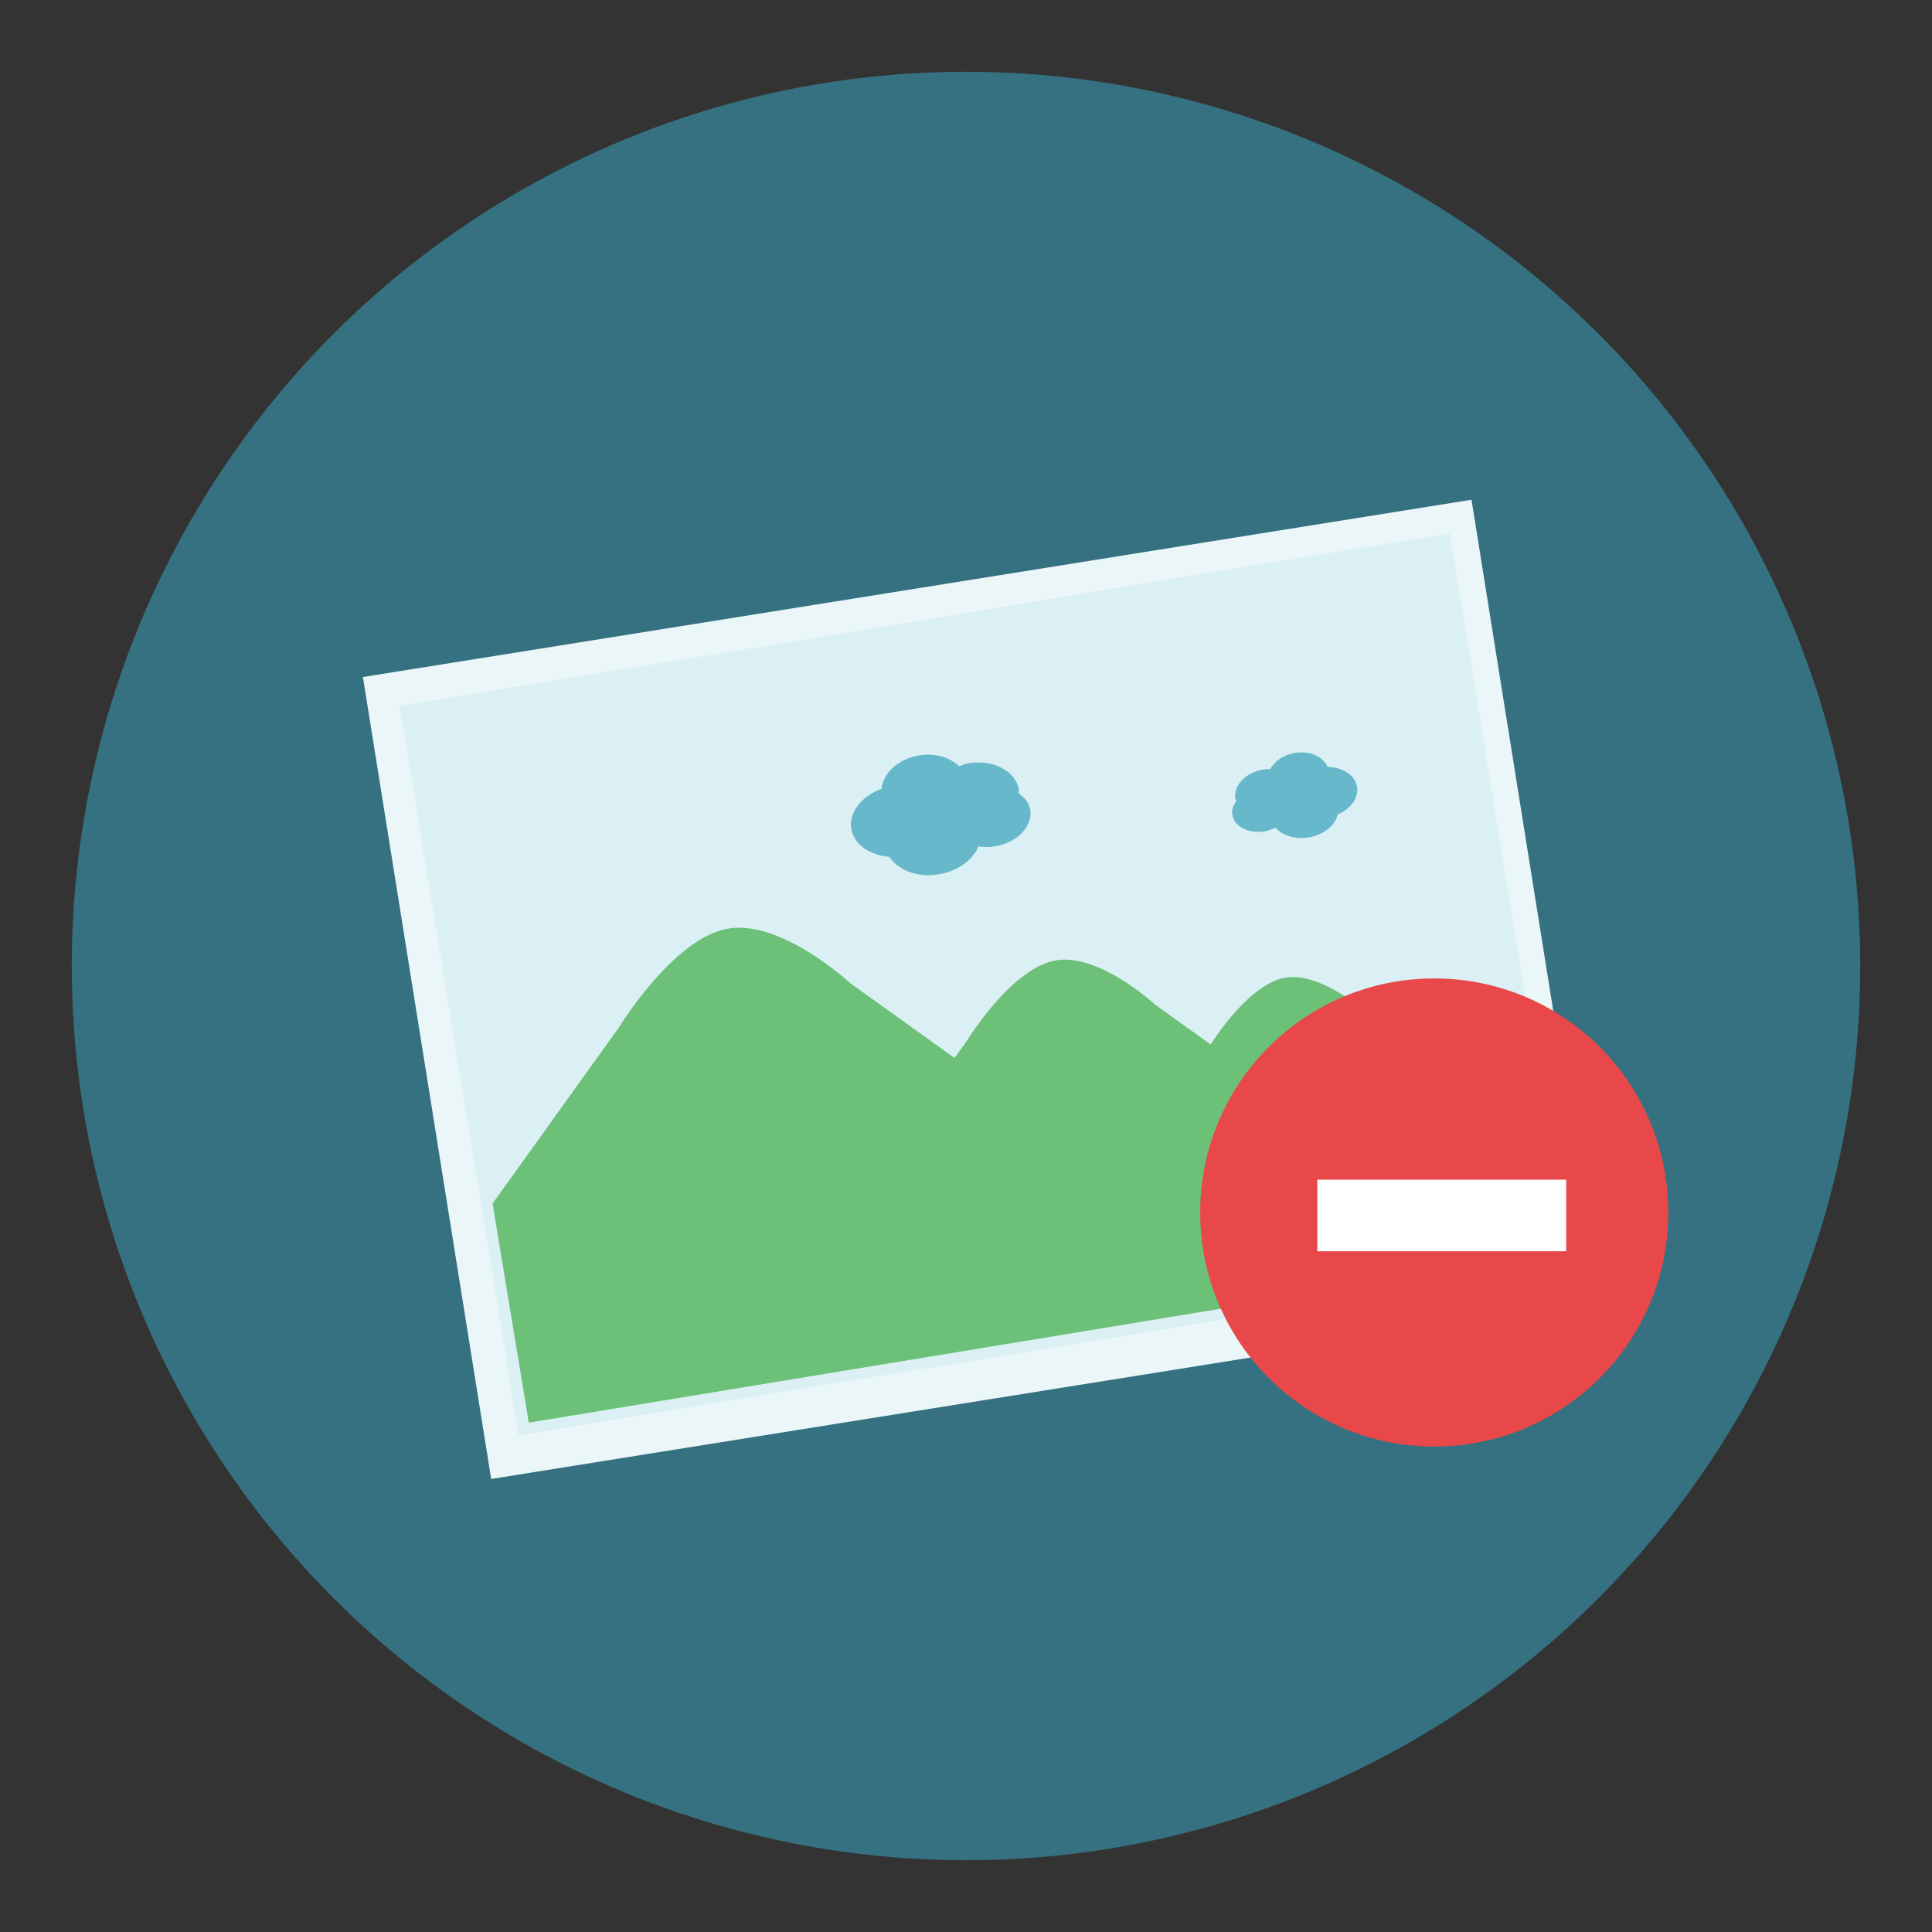 <?xml version="1.0" encoding="utf-8"?>
<!-- Generator: Adobe Illustrator 16.0.0, SVG Export Plug-In . SVG Version: 6.00 Build 0)  -->
<!DOCTYPE svg PUBLIC "-//W3C//DTD SVG 1.1//EN" "http://www.w3.org/Graphics/SVG/1.1/DTD/svg11.dtd">
<svg version="1.1" id="Layer_1" xmlns="http://www.w3.org/2000/svg" xmlns:xlink="http://www.w3.org/1999/xlink" x="0px" y="0px"
	 width="136.833px" height="136.834px" viewBox="0 0 136.833 136.834" style="enable-background:new 0 0 136.833 136.834;"
	 xml:space="preserve">
<rect x="0" y="0" width="136.833" height="136.834" fill="#333333" stroke="none"/>
<style type="text/css">
<![CDATA[
	.st0{fill:#473D2E;}
	.st1{opacity:0.25;fill:#EFEFEF;}
	.st2{fill:#7B6854;}
	.st3{fill:#AAAAAA;}
	.st4{fill:#48B15A;}
	.st5{fill:#49A0AE;}
	.st6{fill:#AD2728;}
	.st7{fill:none;stroke:#888887;stroke-miterlimit:10;}
	.st8{fill-rule:evenodd;clip-rule:evenodd;fill:#3F3F3E;}
	.st9{fill-rule:evenodd;clip-rule:evenodd;fill:#3F7D92;}
	.st10{fill:#AEACAC;}
	.st11{fill:#E58E8F;}
	.st12{fill:#4ABC96;}
	.st13{fill:#E5E65D;}
	.st14{fill:#4B4A4B;}
	.st15{fill:#E6E768;}
	.st16{fill:#E79E2D;}
	.st17{fill:#E7E7E7;}
	.st18{fill:#E84849;}
	.st19{fill:#E8E7E7;}
	.st20{fill:#4E4E4E;}
	.st21{fill:#E9E4B1;}
	.st22{fill:#E9E9EA;}
	.st23{fill:#80702C;}
	.st24{fill:#807F7F;}
	.st25{fill:#818282;}
	.st26{fill:#82725A;}
	.st27{opacity:0.15;}
	.st28{fill:#83CECA;}
	.st29{fill:#B3DCE2;}
	.st30{fill:#1A3940;}
	.st31{fill:#B5B6B6;}
	.st32{fill:#B6E2EB;}
	.st33{fill:#886A29;}
	.st34{fill:#EBEDEF;}
	.st35{fill:#EBF6F9;}
	.st36{fill-rule:evenodd;clip-rule:evenodd;fill:#7D8880;}
	.st37{fill:#B9B9BA;}
	.st38{fill:#EDC92C;}
	.st39{fill:#504A2A;}
	.st40{fill:#EFC849;}
	.st41{fill:#55B966;}
	.st42{fill-rule:evenodd;clip-rule:evenodd;fill:#4B4A4B;}
	.st43{fill:#577D87;}
	.st44{fill:#58595A;}
	.st45{fill:#BBBCBB;}
	.st46{fill-rule:evenodd;clip-rule:evenodd;fill:#E84849;}
	.st47{fill:#202121;}
	.st48{fill:#F06668;}
	.st49{fill:#BFBEBE;}
	.st50{fill-rule:evenodd;clip-rule:evenodd;fill:#82725A;}
	.st51{fill:#231F20;}
	.st52{fill:#F2BE3E;}
	.st53{fill:#F2DE62;}
	.st54{fill:#F2EF8F;}
	.st55{fill:#F4E028;}
	.st56{fill:#5A5B5D;}
	.st57{fill-rule:evenodd;clip-rule:evenodd;fill:#B5B2B3;}
	.st58{opacity:0.4;clip-path:url(#SVGID_4_);fill:url(#SVGID_5_);}
	.st59{fill:#5B4F3F;}
	.st60{fill:#F6A2A3;}
	.st61{fill:#F6F6E7;}
	.st62{fill:#F7D98B;}
	.st63{fill:#5E8492;}
	.st64{fill:#F9F29A;}
	.st65{fill:#969595;}
	.st66{fill:#988534;}
	.st67{fill:#99999A;}
	.st68{fill:#FDF2F7;}
	.st69{fill:#FDF7FA;}
	.st70{fill:#2F6E77;}
	.st71{fill:#2F8442;}
	.st72{fill:#606060;}
	.st73{fill:#60C3B6;}
	.st74{fill-rule:evenodd;clip-rule:evenodd;fill:#F06668;}
	.st75{fill:none;stroke:#818282;stroke-miterlimit:10;}
	.st76{fill:#FFFFFF;}
	.st77{fill:#626463;}
	.st78{fill:#63BD6E;}
	.st79{fill-rule:evenodd;clip-rule:evenodd;fill:#245861;}
	.st80{fill:none;}
	.st81{fill:#9A866F;}
	.st82{clip-path:url(#SVGID_2_);fill:#90B9C0;}
	.st83{fill-rule:evenodd;clip-rule:evenodd;fill:#5B4F3F;}
	.st84{fill:#9B7842;}
	.st85{fill:#67B7C3;}
	.st86{fill:#67B8CB;}
	.st87{fill:#CC2027;}
	.st88{fill:#CDCDCE;}
	.st89{fill:#CE2F2E;}
	.st90{fill:#9F77AA;}
	.st91{opacity:0.7;fill:#FFFFFF;}
	.st92{fill-rule:evenodd;clip-rule:evenodd;fill:#C0BEBF;}
	.st93{fill:#333535;}
	.st94{fill:#357180;}
	.st95{opacity:0.4;clip-path:url(#SVGID_10_);fill:url(#SVGID_11_);}
	.st96{clip-path:url(#SVGID_2_);fill:#FFFFFF;}
	.st97{fill:#6CC077;}
	.st98{fill:#6EC2CB;}
	.st99{fill:#020202;}
	.st100{fill:#D32027;}
	.st101{fill:#D4A160;}
	.st102{fill:#D6E4F4;}
	.st103{fill:#D7D7D7;}
	.st104{fill:#D88080;}
	.st105{opacity:0.4;clip-path:url(#SVGID_7_);fill:url(#SVGID_8_);}
	.st106{fill-rule:evenodd;clip-rule:evenodd;fill:#CDCCCB;}
	.st107{fill:#A07238;}
	.st108{fill:#A2D4DE;}
	.st109{fill:#A3D4AA;}
	.st110{fill:#74C59C;}
	.st111{fill-rule:evenodd;clip-rule:evenodd;fill:#357180;}
	.st112{fill:#A4A5A4;}
	.st113{fill:#A5B6B9;}
	.st114{fill:#DAC425;}
	.st115{fill:#DBF0F5;}
	.st116{fill:#0EA24A;}
	.st117{fill:#DDDDDC;}
	.st118{fill:#DDDFDF;}
	.st119{fill:#40BCA3;}
	.st120{fill:#43A0AA;}
]]>
</style>
<g>
	<g>
		<g>
			<circle class="st94" cx="68.417" cy="68.416" r="63.333"/>
		</g>
	</g>
	<g>
		<g>
			
				<rect x="40.772" y="30.278" transform="matrix(0.158 0.988 -0.988 0.158 127.692 -9.673)" class="st35" width="57.488" height="79.469"/>
			<g>
				<polygon class="st115" points="111.105,89.423 36.739,101.664 28.309,50.005 102.677,37.764 				"/>
				<g>
					<path class="st97" d="M108.751,80.324l-11.72-8.404c0,0-3.493-3.24-6.147-2.649c-2.387,0.535-4.706,4.015-5.143,4.701
						l-3.929-2.817c0,0-4.096-3.802-7.205-3.105c-3.11,0.695-6.139,5.684-6.139,5.684l-0.861,1.198l-7.396-5.306
						c0,0-5.033-4.671-8.853-3.817c-3.821,0.854-7.545,6.988-7.545,6.988l-8.926,12.442l2.563,15.519L110.14,88.79L108.751,80.324z"
						/>
					<path class="st86" d="M72.142,56.181c-0.004-0.085,0.04-0.166,0.023-0.252c-0.219-1.324-1.825-2.16-3.589-1.871
						c-0.231,0.039-0.425,0.137-0.64,0.208c-0.643-0.616-1.689-0.951-2.845-0.761c-1.495,0.246-2.548,1.254-2.654,2.36
						c-1.404,0.526-2.34,1.652-2.147,2.831c0.184,1.115,1.308,1.874,2.699,1.994c0.622,0.944,1.982,1.485,3.489,1.238
						c1.366-0.225,2.423-1.027,2.825-1.986c0.373,0.06,0.765,0.066,1.174-0.002c1.567-0.256,2.679-1.418,2.487-2.595
						C72.885,56.862,72.561,56.479,72.142,56.181z"/>
					<path class="st86" d="M87.57,56.732c-0.021-0.059-0.069-0.104-0.078-0.163c-0.154-0.939,0.738-1.872,1.99-2.077
						c0.166-0.028,0.319-0.006,0.477-0.006c0.293-0.563,0.923-1.027,1.74-1.161c1.064-0.177,2.002,0.263,2.328,0.983
						c1.064,0.036,1.951,0.58,2.086,1.418c0.132,0.793-0.456,1.559-1.36,1.958c-0.202,0.774-0.997,1.45-2.067,1.626
						c-0.971,0.16-1.866-0.141-2.356-0.691c-0.236,0.123-0.501,0.217-0.79,0.265c-1.114,0.184-2.127-0.345-2.264-1.181
						C87.218,57.361,87.35,57.03,87.57,56.732z"/>
				</g>
			</g>
		</g>
		<g>
			<circle class="st18" cx="101.58" cy="85.875" r="16.577"/>
			<g>
				<rect x="93.298" y="83.55" class="st76" width="17.626" height="5.07"/>
			</g>
		</g>
	</g>
</g>
</svg>
